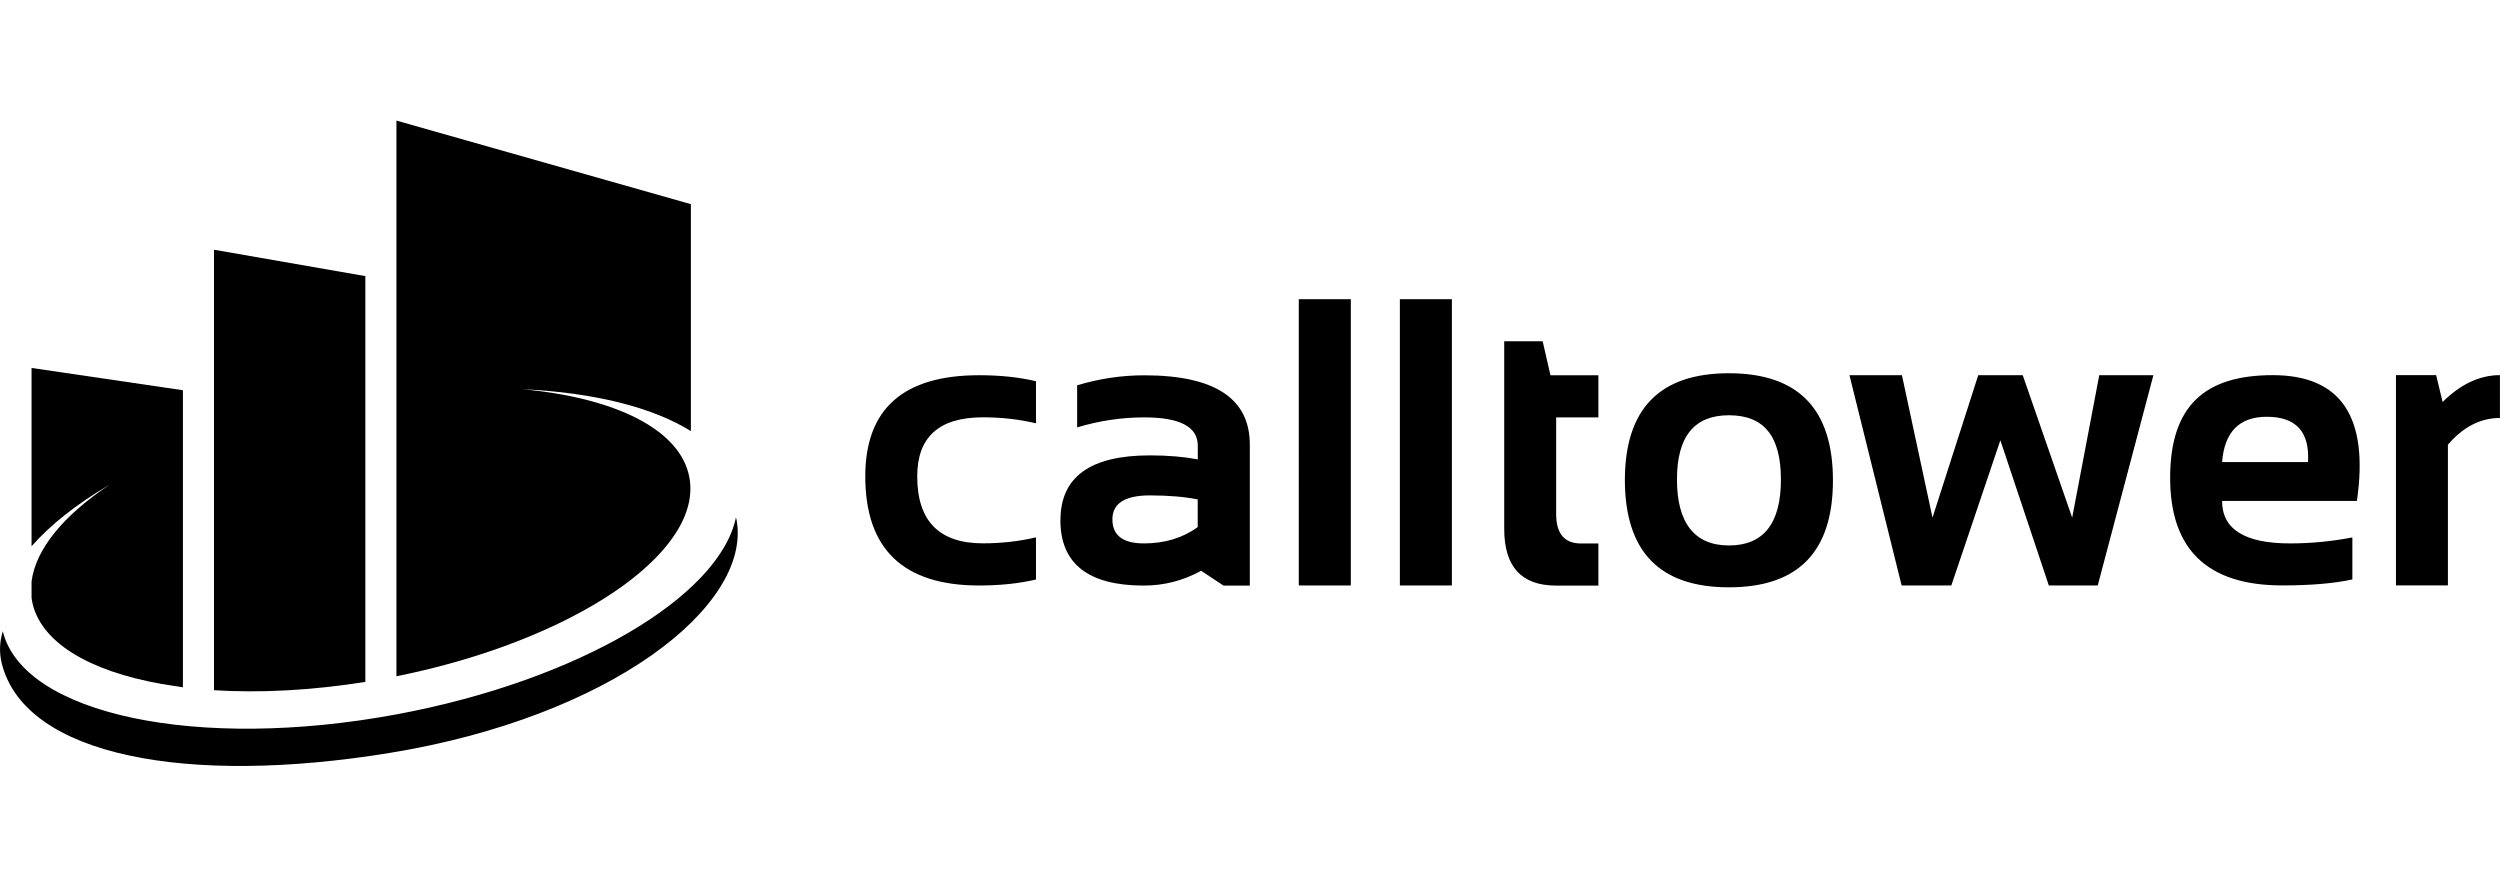 <svg xmlns="http://www.w3.org/2000/svg" xmlns:xlink="http://www.w3.org/1999/xlink" width="240" id="Layer_2" data-name="Layer 2" viewBox="0 0 329.69 85.11"><defs><clipPath id="clippath"><rect class="cls-2" width="329.69" height="85.11"></rect></clipPath><clipPath id="clippath-1"><rect class="cls-2" width="329.69" height="85.11"></rect></clipPath></defs><g id="Menu"><g id="CT_Logo_Green" data-name="CT Logo Green"><g class="cls-1"><g class="cls-4"><path class="cls-3" d="m136.62,60.52c-2.24.53-4.74.79-7.5.79-10,0-15.01-4.8-15.01-14.39,0-8.89,5-13.34,15.01-13.34,2.76,0,5.26.26,7.5.79v5.55c-2.24-.53-4.57-.79-6.99-.79-5.78,0-8.67,2.59-8.67,7.78,0,5.9,2.89,8.84,8.67,8.84,2.42,0,4.75-.26,6.99-.79v5.54Zm3.23-7.84c0-5.69,3.94-8.53,11.8-8.53,2.36,0,4.46.18,6.31.53v-1.82c0-2.48-2.35-3.72-7.06-3.72-2.97,0-5.92.44-8.85,1.32v-5.55c2.93-.88,5.88-1.32,8.85-1.32,9.28,0,13.92,3.05,13.92,9.14v18.59h-3.47l-2.95-1.95c-2.37,1.3-4.89,1.95-7.56,1.95-7.33,0-11-2.88-11-8.64m11.8-3.25c-3.29,0-4.94,1.05-4.94,3.16s1.38,3.17,4.14,3.17,5.16-.72,7.11-2.16v-3.64c-1.72-.35-3.82-.53-6.31-.53m26.5,11.88h-6.86V23.55h6.86v37.76Zm13.33,0h-6.86V23.55h6.86v37.76Z"></path><path class="cls-3" d="m198.37,29.1h5.07l1.03,4.49h6.32v5.55h-5.57v12.75c0,2.59,1.1,3.88,3.29,3.88h2.28v5.55h-5.59c-4.56,0-6.83-2.49-6.83-7.48v-24.74Zm15.91,18.35c0-9.42,4.57-14.13,13.72-14.13s13.72,4.71,13.72,14.13-4.58,14.1-13.72,14.1-13.68-4.7-13.72-14.1m13.72,8.58c4.57,0,6.86-2.9,6.86-8.69s-2.28-8.48-6.86-8.48-6.85,2.82-6.85,8.48,2.28,8.69,6.85,8.69m15.91-22.45h6.91l4.03,18.78,6.03-18.78h5.87l6.52,18.78,3.57-18.78h7.14l-7.34,27.73h-6.45l-6.39-19.15-6.47,19.15h-6.55l-6.88-27.73Zm66.91,16.58h-17.78c0,3.73,2.99,5.6,8.95,5.6,2.74,0,5.49-.26,8.23-.79v5.54c-2.4.53-5.48.79-9.26.79-9.85,0-14.77-4.73-14.77-14.18s4.51-13.55,13.53-13.55,12.7,5.53,11.1,16.58m-17.78-5.12h11.33c.24-3.98-1.57-5.97-5.43-5.97-3.62,0-5.59,1.99-5.9,5.97m22.93,16.27v-27.73h5.3l.85,3.54c2.38-2.36,4.9-3.54,7.56-3.54v5.65c-2.56,0-4.84,1.17-6.86,3.52v18.56h-6.85Z"></path><path class="cls-3" d="m90.92,47.1c-1.14-6.36-9.78-10.54-21.97-11.67,9.33.43,17.12,2.37,22.16,5.52V11.02L52.28,0v73.28c23.23-4.67,40.42-16.24,38.64-26.17"></path><path class="cls-3" d="m97.14,52.67c-.02-.11-.06-.21-.09-.32-2.17,10.4-20.74,21.47-44.68,25.94-26.33,4.91-49.34.01-52-10.95-.43,1.4-.49,2.82-.13,4.28,3.1,12.2,24.44,16.13,51.15,11.77,29.13-4.75,47.78-19.39,45.75-30.72"></path><path class="cls-3" d="m28.22,75.12V17.03l19.96,3.48v53.51c-7.13,1.14-13.93,1.48-19.96,1.1"></path><path class="cls-3" d="m14.36,48.08c-5.95,3.97-9.67,8.43-10.2,12.72v2.08c.02.13.02.27.05.4.98,5.47,7.51,9.32,17.08,11.01l2.83.45v-39.18l-19.96-2.94v23.52c2.45-2.81,5.92-5.55,10.2-8.07"></path></g></g></g></g></svg>